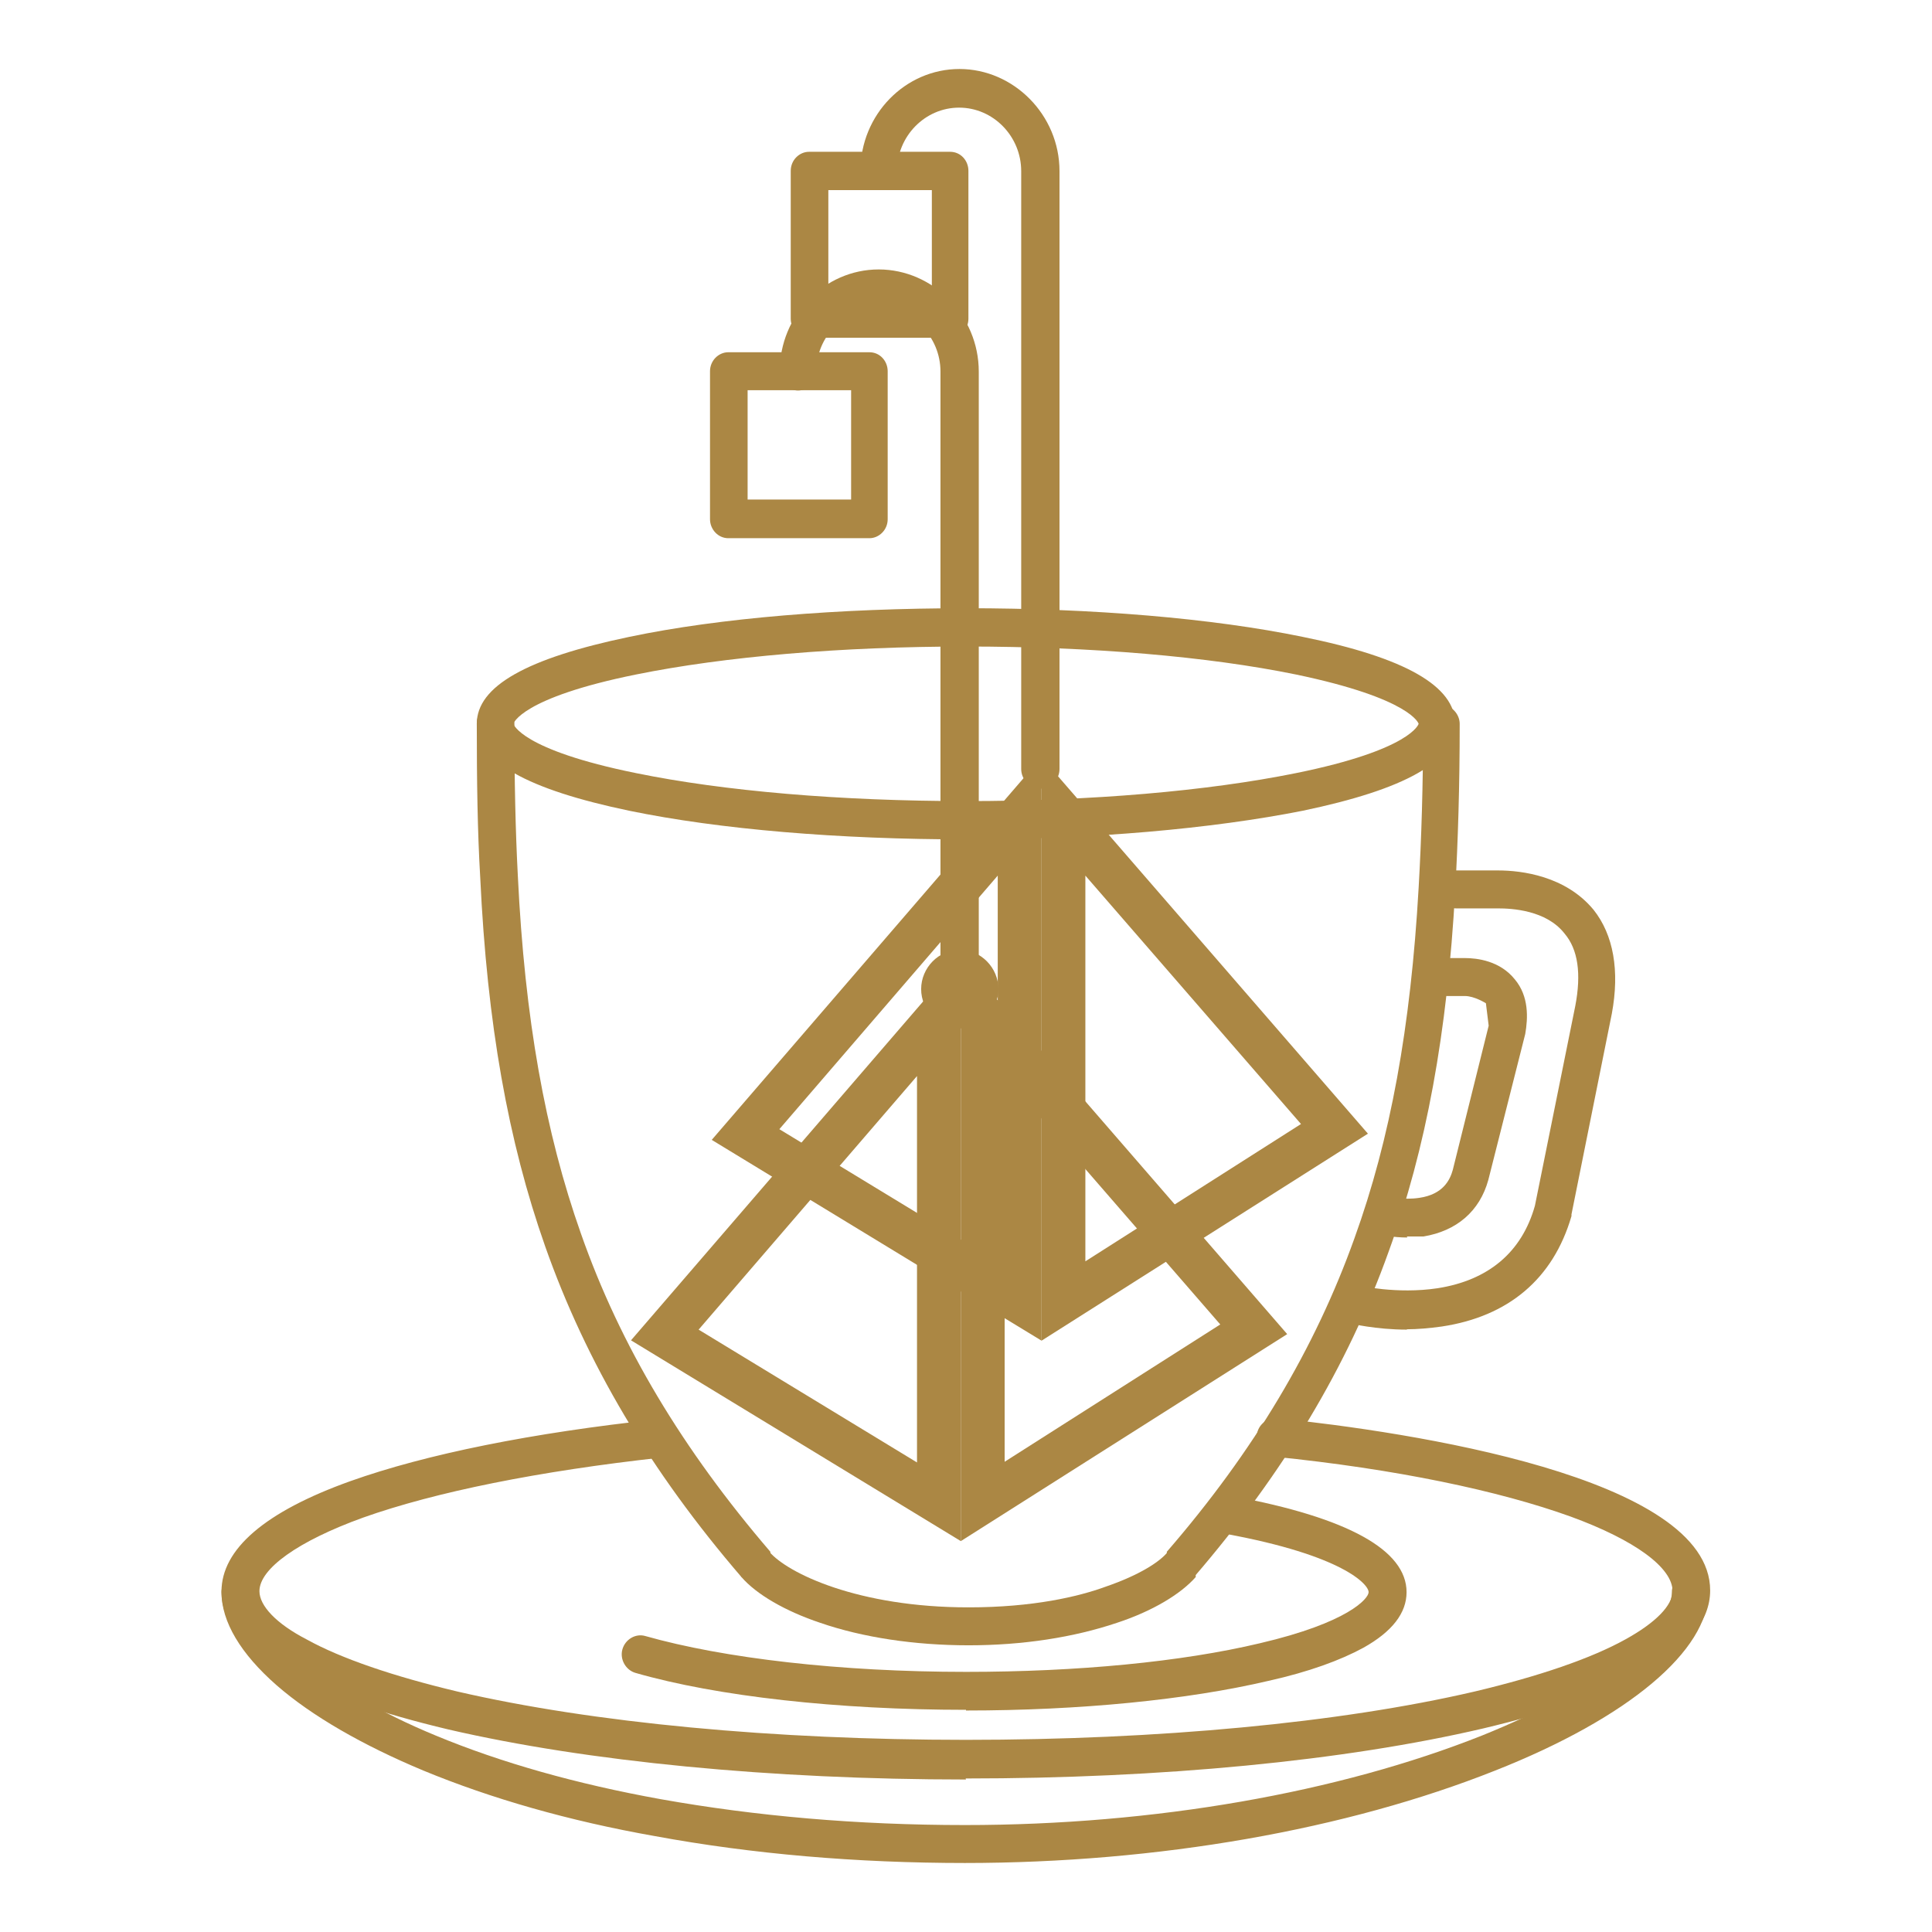 <svg viewBox="0 0 56 56" xmlns="http://www.w3.org/2000/svg" data-name="Layer 1" id="Layer_1">
  <defs>
    <style>
      .cls-1 {
        fill: #ab8744;
        stroke-width: 0px;
      }
    </style>
  </defs>
  <path d="M27.82,29.81c-.61,0-1.12-.52-1.12-1.14s.51-1.14,1.12-1.14,1.12.52,1.12,1.14-.51,1.14-1.12,1.14Z" class="cls-1"></path>
  <g>
    <path d="M27.82,28.67c-.3,0-.56-.26-.56-.57V10.77c0-1.01-.81-1.84-1.8-1.84s-1.8.83-1.8,1.84c0,.31-.25.55-.53.55s-.53-.26-.53-.55c0-1.64,1.3-2.96,2.87-2.96s2.9,1.33,2.9,2.96v17.33c0,.31-.25.57-.53.57Z" class="cls-1"></path>
    <path d="M25.2,15.6h-4.09c-.3,0-.53-.26-.53-.55v-4.29c0-.31.25-.55.53-.55h4.09c.31,0,.53.26.53.55v4.29c0,.31-.25.55-.53.55ZM21.67,14.48h3v-3.17h-3v3.17Z" class="cls-1"></path>
    <path d="M29.12,31.19l6.25,7.2-6.25,3.98v-11.17ZM27.85,27.76v16.91l9.46-6-9.46-10.91Z" class="cls-1"></path>
    <path d="M26.58,31.19v11.2l-6.33-3.85,6.33-7.35ZM27.85,27.76l-9.56,11.09,9.56,5.82v-16.91Z" class="cls-1"></path>
  </g>
  <g>
    <path d="M30.16,22.86c-.3,0-.56-.26-.56-.57V4.96c0-1.01-.81-1.84-1.8-1.84s-1.8.83-1.8,1.84c0,.31-.25.55-.53.55s-.53-.26-.53-.55c0-1.64,1.3-2.96,2.87-2.96s2.9,1.33,2.9,2.96v17.33c0,.31-.25.57-.53.57Z" class="cls-1"></path>
    <path d="M27.54,9.79h-4.09c-.3,0-.53-.26-.53-.55v-4.29c0-.31.25-.55.53-.55h4.09c.31,0,.53.26.53.55v4.29c0,.31-.25.55-.53.55ZM24.01,8.68h3v-3.17h-3v3.17Z" class="cls-1"></path>
    <path d="M31.46,25.38l6.25,7.2-6.25,3.98v-11.17ZM30.19,21.95v16.91l9.46-6-9.46-10.91Z" class="cls-1"></path>
    <path d="M28.92,25.38v11.2l-6.33-3.85,6.33-7.35ZM30.19,21.95l-9.56,11.09,9.56,5.82v-16.91Z" class="cls-1"></path>
  </g>
  <path d="M40.79,38.54c-.94,0-1.63-.18-1.68-.18-.28-.08-.48-.36-.41-.68.08-.29.36-.47.66-.42.03,0,1.12.26,2.31.08,1.47-.23,2.44-1.04,2.82-2.39l1.17-5.79c.18-.94.08-1.64-.31-2.1-.53-.68-1.53-.73-1.93-.73h-1.22c-.31,0-.53-.26-.53-.55s.25-.55.53-.55h1.22c.69,0,1.96.16,2.77,1.14.58.73.76,1.77.53,3.01l-1.17,5.82v.05c-.53,1.82-1.83,2.91-3.76,3.2-.36.05-.71.08-1.02.08Z" class="cls-1"></path>
  <path d="M40.79,35.87c-.43,0-.74-.08-.79-.08-.28-.08-.48-.36-.41-.68.08-.29.36-.49.66-.42,0,0,.43.1.89.03.69-.1.89-.52.97-.81l1.04-4.18-.08-.65s-.33-.21-.61-.21h-.53c-.31,0-.53-.26-.53-.55s.25-.55.53-.55h.53c.36,0,1.02.08,1.45.62.41.49.38,1.12.3,1.58l-1.07,4.23c-.25.91-.92,1.48-1.88,1.64h-.48Z" class="cls-1"></path>
  <path d="M34.23,45.89l-.36-.13-.05-.78c2.52-2.91,4.3-5.9,5.44-9.09,1.04-2.88,1.63-6.11,1.86-10.16.08-1.4.13-2.96.13-4.75,0-.31.25-.55.53-.55s.53.26.53.55c0,1.82-.05,3.4-.13,4.83-.23,4.13-.84,7.48-1.93,10.47-1.19,3.33-3.05,6.42-5.64,9.43l-.41.18h.03Z" class="cls-1"></path>
  <path d="M21.9,45.89l-.41-.18c-2.64-3.07-4.5-6.21-5.69-9.59-1.07-3.04-1.68-6.44-1.88-10.68-.08-1.35-.1-2.81-.1-4.47,0-.31.25-.55.53-.55s.56.26.56.55c0,1.64.03,3.09.1,4.42.2,4.13.79,7.43,1.83,10.37,1.14,3.25,2.95,6.26,5.49,9.22l-.05.78-.36.13h-.03Z" class="cls-1"></path>
  <path d="M28,24.33c-3.69,0-7.14-.29-9.76-.83-2.97-.62-4.42-1.43-4.42-2.52s1.45-1.9,4.42-2.52c2.62-.55,6.08-.83,9.76-.83s7.14.29,9.76.83c2.97.6,4.42,1.43,4.42,2.52s-1.45,1.9-4.42,2.52c-2.62.52-6.08.83-9.76.83ZM28,18.74c-3.61,0-6.99.29-9.56.81-3.36.68-3.56,1.43-3.56,1.43,0,0,.2.75,3.56,1.43,2.54.52,5.92.81,9.56.81s6.99-.29,9.56-.81c3.36-.68,3.56-1.43,3.56-1.43,0,0-.2-.73-3.56-1.43-2.54-.52-5.92-.81-9.56-.81Z" class="cls-1"></path>
  <path d="M28,54c-3.18,0-6.2-.26-9.02-.78-2.49-.44-4.75-1.09-6.71-1.9-1.75-.73-3.23-1.58-4.25-2.47-1.04-.91-1.6-1.84-1.6-2.7,0-.31.25-.55.53-.55s.53.26.53.55c0,.52.46,1.17,1.22,1.87.94.81,2.29,1.61,3.94,2.29,1.88.78,4.07,1.4,6.51,1.84,2.75.49,5.69.75,8.82.75,5.49,0,10.83-.94,15-2.6,1.73-.7,3.18-1.48,4.17-2.31.84-.68,1.32-1.35,1.32-1.84,0-.31.25-.55.53-.55s.53.26.53.55c0,1.69-2.31,3.64-6.18,5.17-4.3,1.71-9.76,2.68-15.4,2.68" class="cls-1"></path>
  <path d="M28,51.58c-5.64,0-10.98-.52-15-1.45-1.98-.47-3.53-1.01-4.65-1.61-1.3-.7-1.93-1.51-1.93-2.39,0-1.22,1.25-2.31,3.74-3.2,2.19-.78,5.26-1.4,8.9-1.79.31-.03.56.18.58.49.03.31-.18.57-.48.62-3.53.39-6.53.99-8.64,1.74-1.88.68-3,1.48-3,2.13,0,.42.48.94,1.37,1.4.99.55,2.52,1.07,4.37,1.51,3.94.91,9.18,1.4,14.74,1.4s10.83-.49,14.74-1.4c1.86-.44,3.38-.96,4.37-1.51.89-.49,1.37-.99,1.37-1.4,0-.68-1.09-1.48-2.95-2.16-2.08-.75-5.06-1.38-8.62-1.74-.31-.03-.51-.31-.48-.62.03-.31.31-.52.61-.49,3.76.39,12.53,1.69,12.53,4.99,0,.88-.66,1.69-1.93,2.39-1.09.6-2.67,1.14-4.65,1.61-4.02.94-9.33,1.45-15,1.45" class="cls-1"></path>
  <path d="M28,49.56c-3.71,0-7.22-.39-9.58-1.07-.28-.08-.46-.39-.38-.68.08-.29.38-.47.66-.39,2.29.65,5.67,1.04,9.3,1.04,3.23,0,6.25-.29,8.52-.83,2.57-.6,3.15-1.3,3.15-1.48,0-.23-.76-1.07-4.14-1.69-.31-.05-.48-.34-.43-.65.05-.31.33-.49.64-.44,3.33.62,5.03,1.56,5.03,2.78,0,.6-.41,1.14-1.25,1.61-.66.36-1.58.7-2.75.96-2.34.55-5.47.86-8.77.86" class="cls-1"></path>
  <path d="M28.08,47.69c-1.58,0-3.08-.23-4.3-.65-1.02-.34-1.86-.83-2.29-1.33l.05-.78.76.05c.53.62,2.57,1.61,5.77,1.61.31,0,.53.26.53.55s-.25.55-.53.55Z" class="cls-1"></path>
  <path d="M28.08,47.69c-.3,0-.53-.23-.53-.55s.25-.55.53-.55c1.86,0,3.18-.31,3.97-.6.99-.34,1.58-.73,1.8-1.01l.76-.05.05.78c-.43.49-1.25.99-2.29,1.33-1.25.42-2.72.65-4.3.65Z" class="cls-1"></path>
</svg>